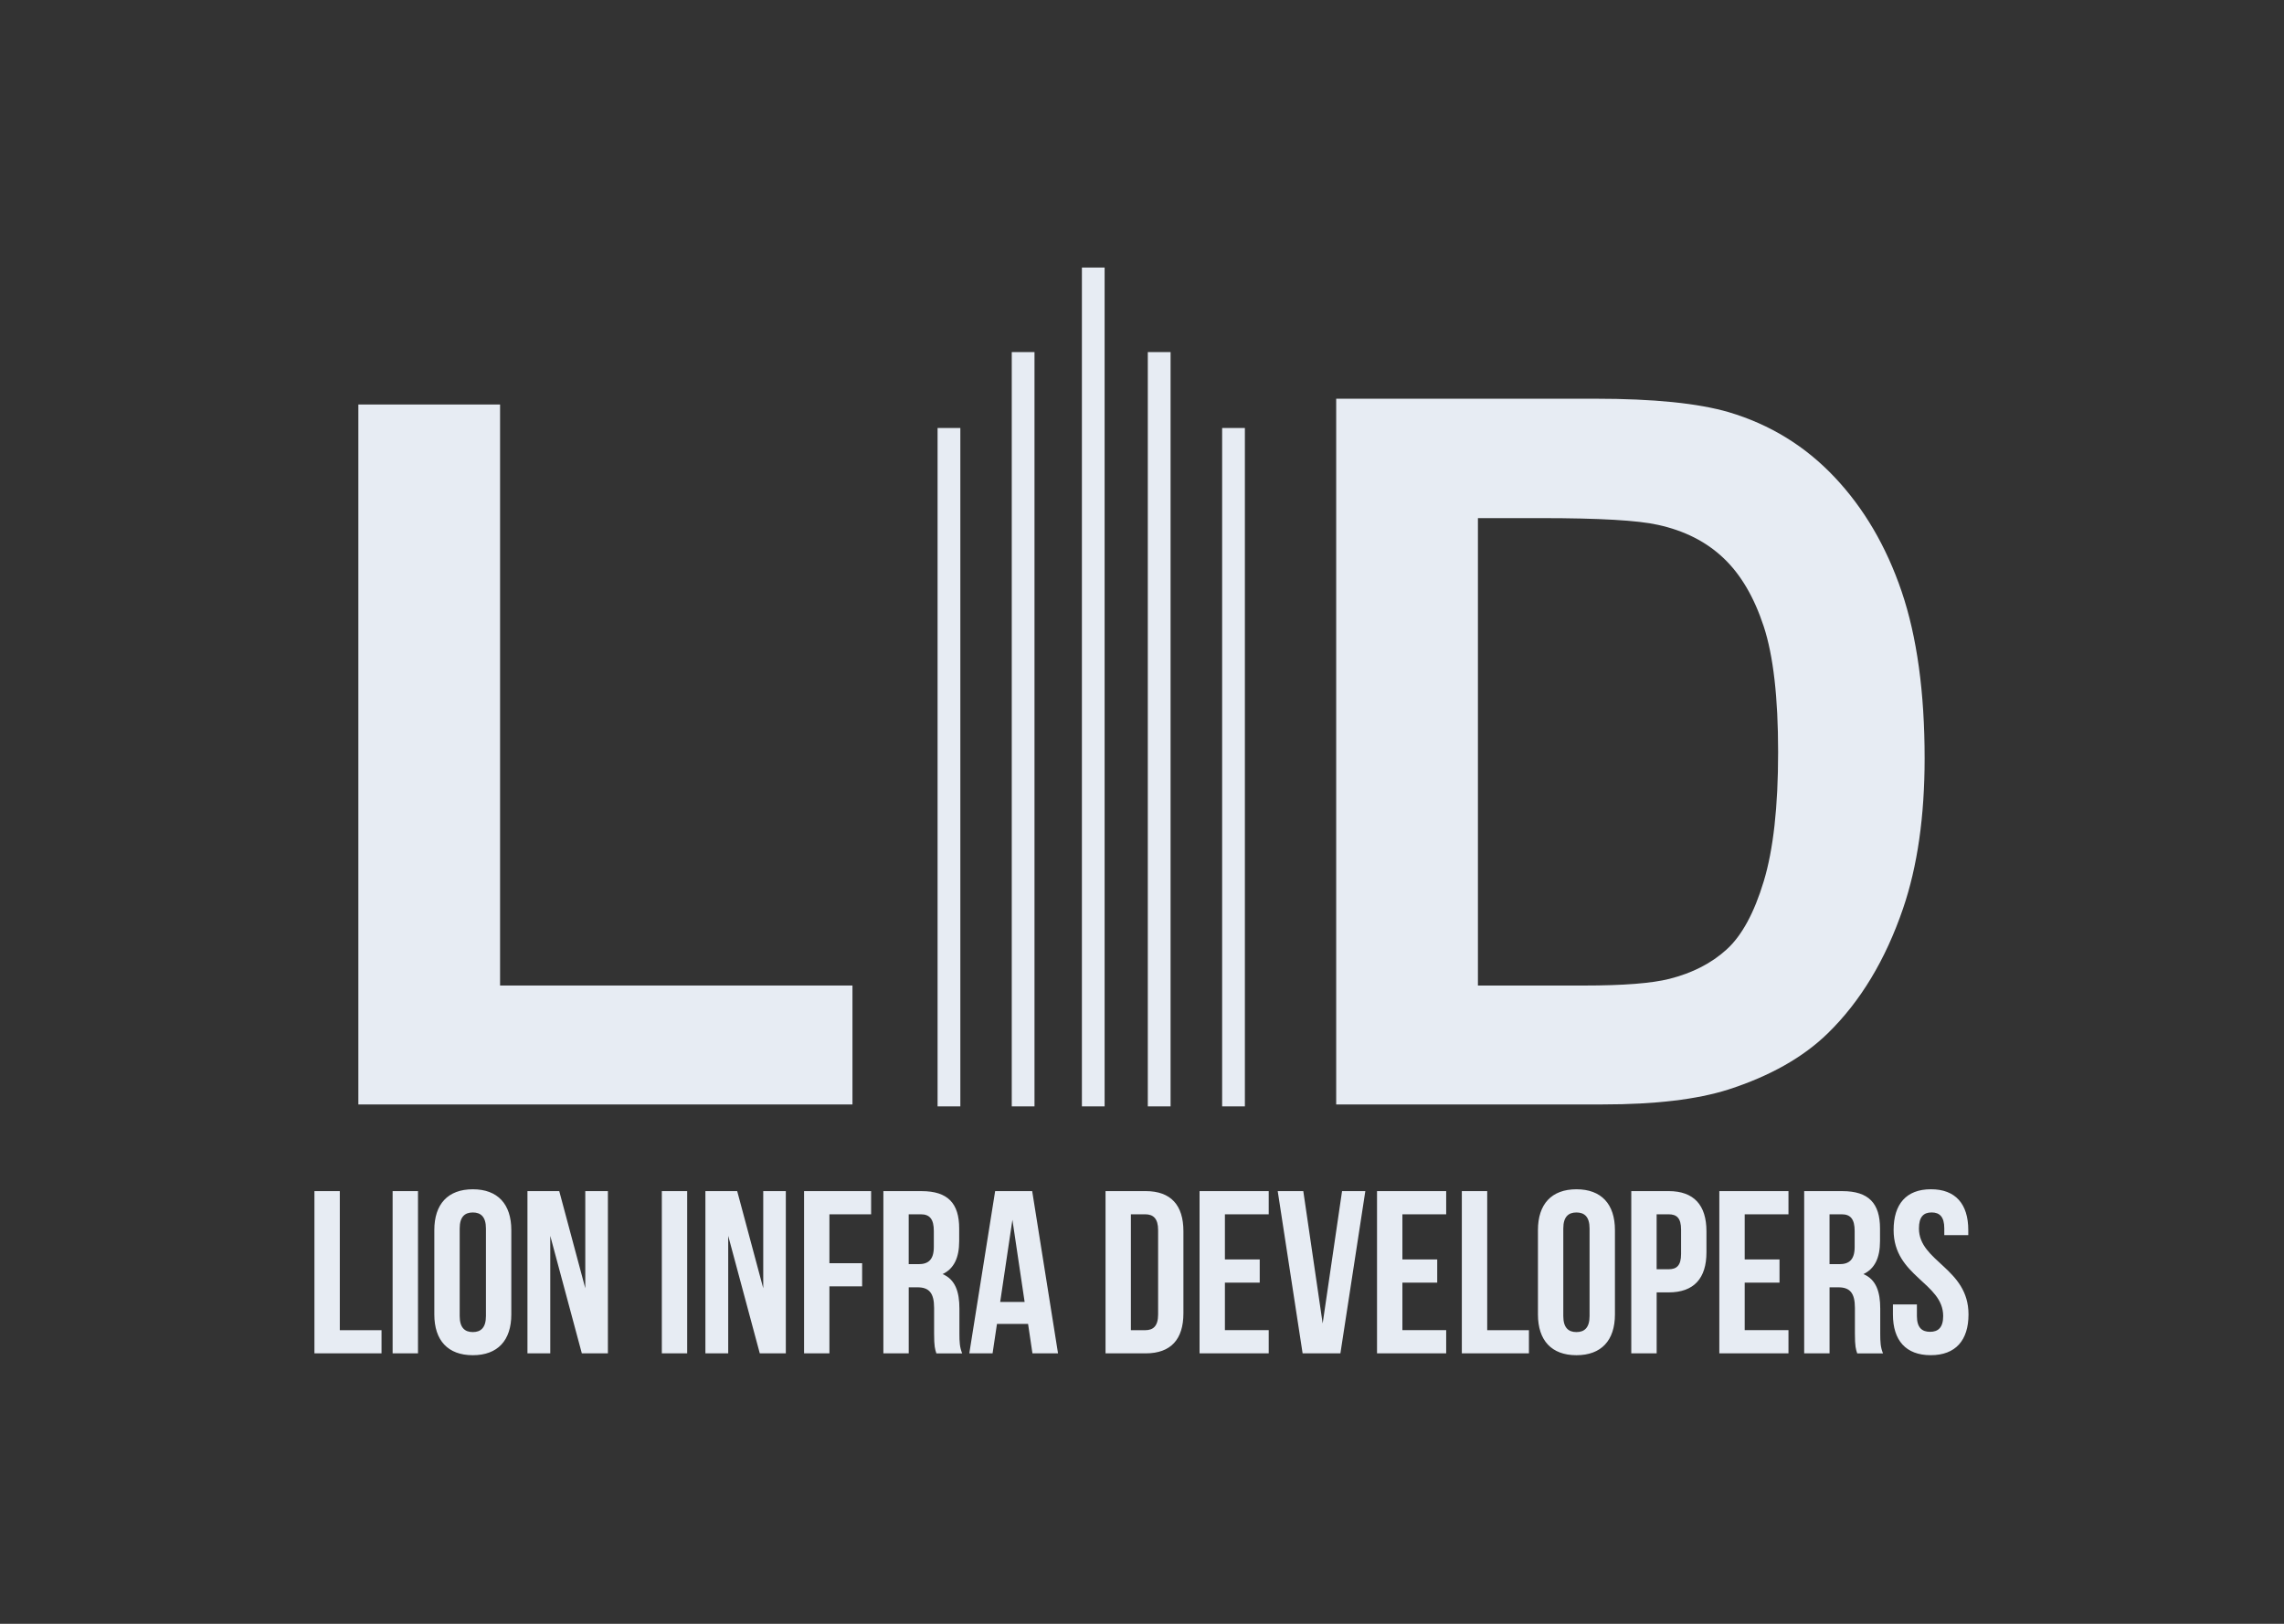 <svg width="90" height="64" viewBox="0 0 90 64" fill="none" xmlns="http://www.w3.org/2000/svg">
<rect x="0" y="0" width="90" height="64" fill="#333333" stroke="none"/>
<g id="Layer_1" clipPath="url(#clip0_802_2189)">
<g id="Clip path group">
<mask id="mask0_802_2189" style="mask-type:luminance" maskUnits="userSpaceOnUse" x="0" y="0" width="90" height="64">
<g id="clippath">
<path id="Vector" d="M90 0H0V64H90V0Z" fill="white"/>
</g>
</mask>
<g mask="url(#mask0_802_2189)">
<g id="Group">
<path id="Vector_2" fillRule="evenodd" clip-rule="evenodd" d="M14.121 43.531V15.943H19.705V38.843H33.591V43.531H14.121Z" fill="#E7ECF3"/>
<path id="Vector_3" fillRule="evenodd" clip-rule="evenodd" d="M58.237 20.421V38.844H62.407C63.966 38.844 65.092 38.756 65.784 38.58C66.689 38.351 67.441 37.966 68.038 37.421C68.636 36.878 69.123 35.982 69.499 34.737C69.877 33.491 70.066 31.793 70.066 29.642C70.066 27.492 69.877 25.842 69.499 24.689C69.122 23.539 68.594 22.64 67.915 21.997C67.236 21.351 66.374 20.914 65.329 20.686C64.549 20.51 63.021 20.421 60.744 20.421H58.236H58.237ZM52.653 15.715H62.859C65.161 15.715 66.915 15.893 68.123 16.246C69.744 16.728 71.135 17.581 72.292 18.808C73.45 20.035 74.329 21.537 74.933 23.313C75.536 25.091 75.839 27.282 75.839 29.889C75.839 32.178 75.555 34.151 74.989 35.808C74.297 37.833 73.309 39.47 72.028 40.722C71.059 41.67 69.751 42.411 68.103 42.943C66.871 43.334 65.223 43.53 63.16 43.53H52.652V15.715H52.653Z" fill="#E7ECF3"/>
<path id="Vector_4" d="M37.842 16.869H36.945V43.607H37.842V16.869Z" fill="#E7ECF3"/>
<path id="Vector_5" d="M49.054 16.869H48.158V43.607H49.054V16.869Z" fill="#E7ECF3"/>
<path id="Vector_6" d="M40.764 13.877H39.868V43.607H40.764V13.877Z" fill="#E7ECF3"/>
<path id="Vector_7" d="M46.126 13.877H45.229V43.607H46.126V13.877Z" fill="#E7ECF3"/>
<path id="Vector_8" d="M43.527 10.545H42.632V43.607H43.527V10.545Z" fill="#E7ECF3"/>
<path id="Vector_9" d="M74.617 48.482C74.617 50.308 76.57 50.556 76.57 51.87C76.57 52.327 76.37 52.492 76.052 52.492C75.735 52.492 75.535 52.327 75.535 51.87V51.413H74.59V51.806C74.59 52.83 75.099 53.413 76.079 53.413C77.059 53.413 77.568 52.828 77.568 51.806C77.568 49.979 75.615 49.732 75.615 48.417C75.615 47.96 75.797 47.787 76.115 47.787C76.432 47.787 76.614 47.96 76.614 48.417V48.682H77.559V48.481C77.559 47.457 77.059 46.873 76.088 46.873C75.116 46.873 74.617 47.458 74.617 48.481V48.482ZM72.573 47.86C72.927 47.86 73.082 48.061 73.082 48.518V49.148C73.082 49.66 72.855 49.825 72.482 49.825H72.092V47.86H72.573ZM74.199 53.341C74.099 53.104 74.09 52.876 74.09 52.565V51.578C74.09 50.911 73.926 50.427 73.427 50.217C73.872 50.007 74.081 49.577 74.081 48.92V48.418C74.081 47.431 73.636 46.947 72.601 46.947H71.093V53.341H72.093V50.738H72.438C72.892 50.738 73.092 50.958 73.092 51.551V52.556C73.092 53.077 73.129 53.178 73.183 53.342H74.201L74.199 53.341ZM68.749 47.86H70.474V46.946H67.749V53.34H70.474V52.426H68.749V50.553H70.121V49.64H68.749V47.858V47.86ZM65.751 47.86C66.069 47.86 66.242 48.007 66.242 48.463V49.422C66.242 49.879 66.07 50.026 65.751 50.026H65.279V47.86H65.751ZM65.751 46.947H64.28V53.341H65.28V50.938H65.752C66.752 50.938 67.242 50.381 67.242 49.358V48.527C67.242 47.503 66.751 46.946 65.752 46.946L65.751 46.947ZM60.602 51.807C60.602 52.831 61.138 53.414 62.119 53.414C63.1 53.414 63.636 52.83 63.636 51.807V48.482C63.636 47.458 63.1 46.874 62.119 46.874C61.138 46.874 60.602 47.459 60.602 48.482V51.807ZM61.601 48.418C61.601 47.961 61.801 47.788 62.119 47.788C62.436 47.788 62.636 47.961 62.636 48.418V51.871C62.636 52.328 62.436 52.502 62.119 52.502C61.801 52.502 61.601 52.328 61.601 51.871V48.418ZM57.604 53.341H60.247V52.427H58.603V46.946H57.603V53.34L57.604 53.341ZM55.261 47.86H56.986V46.946H54.261V53.34H56.986V52.426H55.261V50.553H56.633V49.64H55.261V47.858V47.86ZM51.356 46.947H50.348L51.329 53.341H52.818L53.8 46.947H52.883L52.119 52.163L51.356 46.947ZM48.267 47.86H49.993V46.946H47.268V53.34H49.993V52.426H48.267V50.553H49.639V49.64H48.267V47.858V47.86ZM45.126 47.86C45.443 47.86 45.635 48.025 45.635 48.482V51.807C45.635 52.264 45.444 52.428 45.126 52.428H44.562V47.861H45.126V47.86ZM43.563 53.341H45.143C46.142 53.341 46.632 52.784 46.632 51.761V48.527C46.632 47.503 46.141 46.946 45.143 46.946H43.563V53.34V53.341ZM39.894 48.08L40.375 51.314H39.412L39.893 48.08H39.894ZM40.675 46.947H39.213L38.195 53.341H39.112L39.285 52.181H40.511L40.683 53.341H41.691L40.673 46.947H40.675ZM36.288 47.86C36.642 47.86 36.797 48.061 36.797 48.518V49.148C36.797 49.66 36.57 49.825 36.197 49.825H35.807V47.86H36.288ZM37.914 53.341C37.815 53.104 37.805 52.876 37.805 52.565V51.578C37.805 50.911 37.641 50.427 37.142 50.217C37.587 50.007 37.796 49.577 37.796 48.92V48.418C37.796 47.431 37.352 46.947 36.316 46.947H34.809V53.341H35.808V50.738H36.153C36.608 50.738 36.808 50.958 36.808 51.551V52.556C36.808 53.077 36.844 53.178 36.898 53.342H37.916L37.914 53.341ZM32.682 47.86H34.326V46.946H31.684V53.34H32.683V50.701H33.972V49.787H32.683V47.859L32.682 47.86ZM29.939 53.341H30.965V46.947H30.075V50.775L29.049 46.947H27.796V53.341H28.695V48.71L29.939 53.341ZM26.079 53.341H27.078V46.947H26.079V53.341ZM22.927 53.341H23.954V46.947H23.063V50.775L22.037 46.947H20.784V53.341H21.683V48.71L22.927 53.341ZM17.114 51.807C17.114 52.831 17.65 53.414 18.631 53.414C19.612 53.414 20.148 52.83 20.148 51.807V48.482C20.148 47.458 19.612 46.874 18.631 46.874C17.65 46.874 17.114 47.459 17.114 48.482V51.807ZM18.114 48.418C18.114 47.961 18.314 47.788 18.631 47.788C18.948 47.788 19.148 47.961 19.148 48.418V51.871C19.148 52.328 18.948 52.502 18.631 52.502C18.314 52.502 18.114 52.328 18.114 51.871V48.418ZM15.471 53.341H16.471V46.947H15.471V53.341ZM12.391 53.341H15.034V52.427H13.39V46.946H12.39V53.34L12.391 53.341Z" fill="#E7ECF3"/>
</g>
</g>
</g>
</g>
<defs>
<clipPath id="clip0_802_2189">
<rect width="90" height="64" fill="white"/>
</clipPath>
</defs>
</svg>
